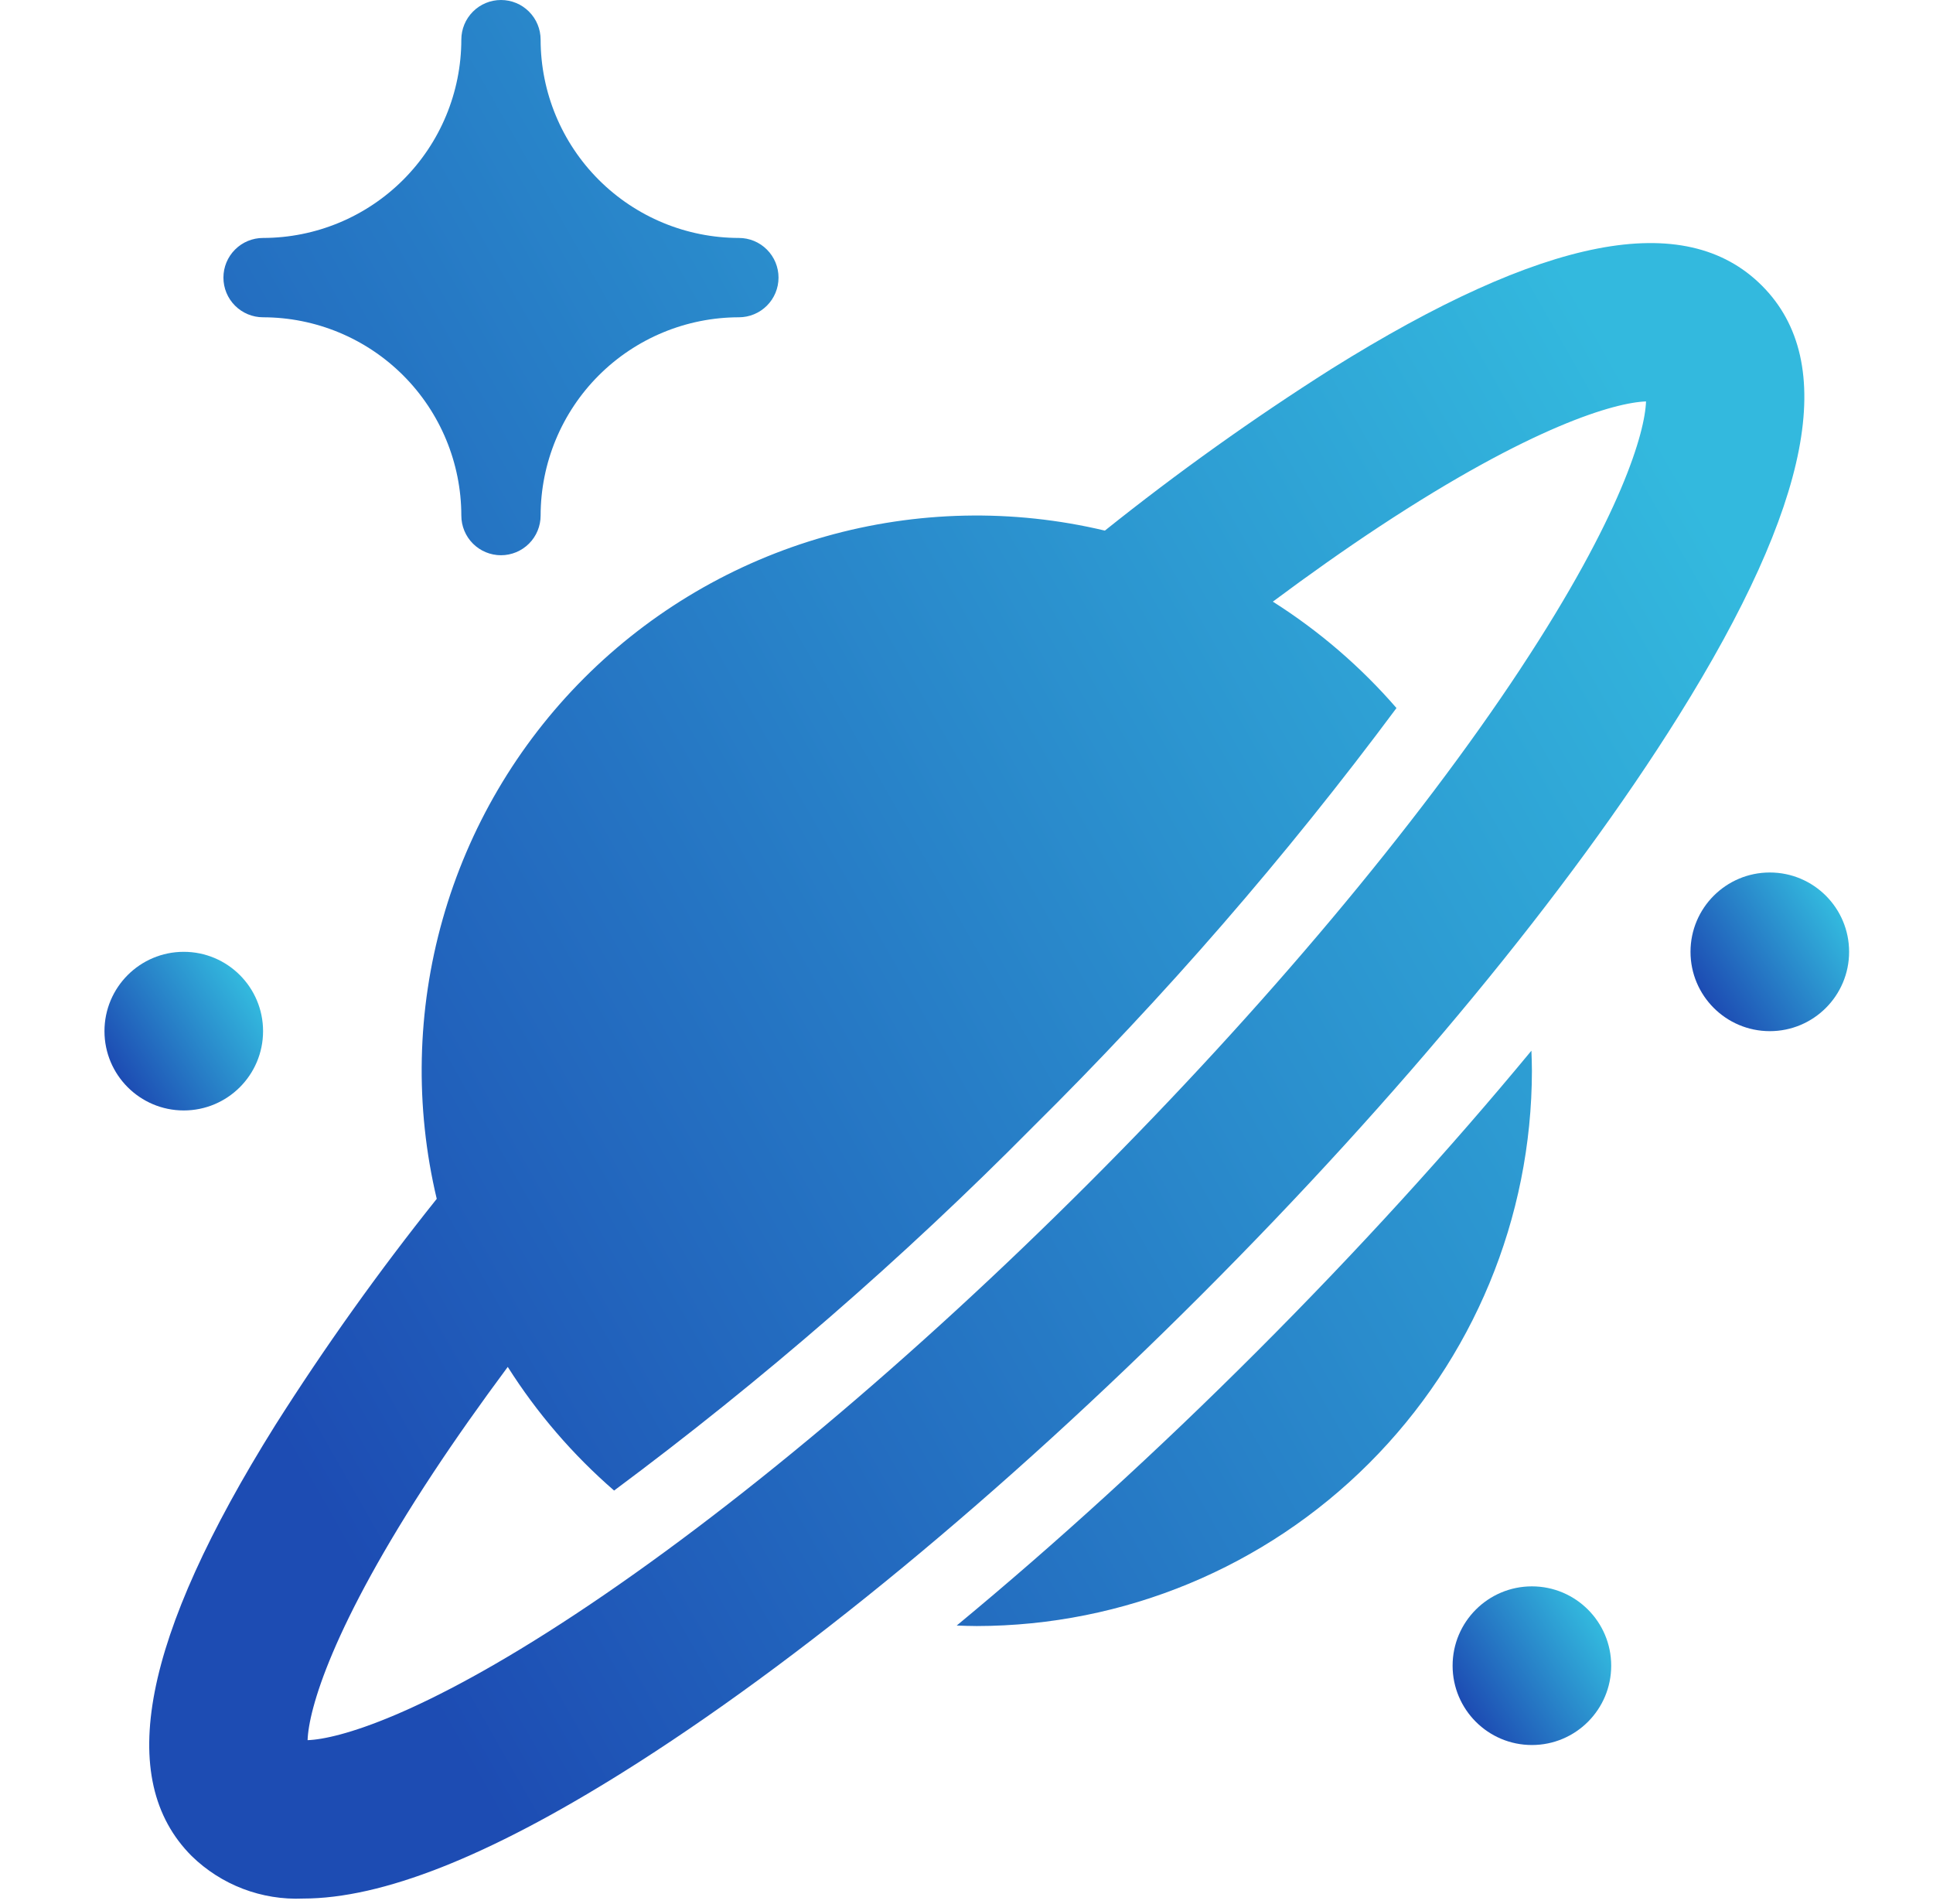 <svg width="65" height="64" viewBox="0 0 65 64" fill="none" xmlns="http://www.w3.org/2000/svg">
<g clip-path="url(#clip0_117_19199)">
<path d="M51.496 35.324C48.745 38.651 45.633 42.069 42.274 45.428C38.916 48.787 35.497 51.9 32.171 54.65C32.396 54.658 32.62 54.667 32.846 54.667C37.795 54.661 42.54 52.693 46.039 49.193C49.539 45.694 51.507 40.949 51.513 36C51.513 35.773 51.504 35.549 51.496 35.324ZM59.246 9.602C56.66 7.015 51.924 7.932 44.767 12.405C42.132 14.076 39.59 15.89 37.153 17.839C34.054 17.101 30.818 17.169 27.753 18.037C24.688 18.905 21.896 20.543 19.643 22.796C17.391 25.048 15.752 27.84 14.885 30.905C14.017 33.97 13.949 37.206 14.686 40.305C12.738 42.742 10.924 45.284 9.253 47.92C4.779 55.077 3.861 59.813 6.446 62.4C6.94 62.881 7.526 63.256 8.17 63.502C8.814 63.747 9.501 63.859 10.189 63.829C12.847 63.829 16.402 62.423 20.925 59.596C26.789 55.929 33.701 50.229 40.387 43.544C47.074 36.859 52.774 29.946 56.439 24.081C60.913 16.923 61.831 12.187 59.246 9.602ZM51.126 22.488C47.655 27.749 42.503 33.888 36.618 39.771C30.734 45.654 24.596 50.808 19.335 54.279C14.158 57.694 11.369 58.468 10.343 58.504C10.379 57.479 11.153 54.689 14.569 49.512C15.326 48.365 16.169 47.174 17.074 45.955C18.057 47.508 19.262 48.908 20.65 50.112C25.646 46.398 30.354 42.311 34.733 37.886C39.158 33.507 43.245 28.799 46.959 23.804C45.755 22.415 44.354 21.21 42.801 20.227C44.02 19.32 45.211 18.478 46.358 17.721C51.535 14.306 54.325 13.532 55.35 13.496C55.314 14.521 54.54 17.311 51.125 22.488H51.126ZM8.846 10.667C10.614 10.669 12.308 11.372 13.558 12.621C14.808 13.871 15.511 15.566 15.513 17.333C15.513 17.687 15.653 18.026 15.903 18.276C16.153 18.526 16.492 18.667 16.846 18.667C17.2 18.667 17.539 18.526 17.789 18.276C18.039 18.026 18.179 17.687 18.179 17.333C18.181 15.566 18.884 13.871 20.134 12.621C21.384 11.372 23.079 10.669 24.846 10.667C25.2 10.667 25.539 10.526 25.789 10.276C26.039 10.026 26.179 9.687 26.179 9.333C26.179 8.98 26.039 8.641 25.789 8.391C25.539 8.14 25.2 8 24.846 8C23.079 7.998 21.384 7.295 20.134 6.045C18.884 4.795 18.181 3.101 18.179 1.333C18.179 0.98 18.039 0.641 17.789 0.391C17.539 0.14 17.2 0 16.846 0C16.492 0 16.153 0.14 15.903 0.391C15.653 0.641 15.513 0.98 15.513 1.333C15.511 3.101 14.808 4.795 13.558 6.045C12.308 7.295 10.614 7.998 8.846 8C8.492 8 8.153 8.14 7.903 8.391C7.653 8.641 7.513 8.98 7.513 9.333C7.513 9.687 7.653 10.026 7.903 10.276C8.153 10.526 8.492 10.667 8.846 10.667Z" fill="url(#paint0_linear_117_19199)"/>
<path d="M51.513 58.667C52.985 58.667 54.179 57.473 54.179 56C54.179 54.527 52.985 53.333 51.513 53.333C50.04 53.333 48.846 54.527 48.846 56C48.846 57.473 50.04 58.667 51.513 58.667Z" fill="url(#paint1_linear_117_19199)"/>
<path d="M6.179 37.333C7.652 37.333 8.846 36.139 8.846 34.667C8.846 33.194 7.652 32 6.179 32C4.707 32 3.513 33.194 3.513 34.667C3.513 36.139 4.707 37.333 6.179 37.333Z" fill="url(#paint2_linear_117_19199)"/>
<path d="M59.513 34.667C60.985 34.667 62.179 33.473 62.179 32C62.179 30.527 60.985 29.333 59.513 29.333C58.04 29.333 56.846 30.527 56.846 32C56.846 33.473 58.04 34.667 59.513 34.667Z" fill="url(#paint3_linear_117_19199)"/>
</g>
<defs>
<linearGradient id="paint0_linear_117_19199" x1="12.304" y1="53.455" x2="61.855" y2="25.252" gradientUnits="userSpaceOnUse">
<stop stop-color="#1D4CB3"/>
<stop offset="1" stop-color="#33B9DE"/>
</linearGradient>
<linearGradient id="paint1_linear_117_19199" x1="49.544" y1="57.8" x2="53.952" y2="54.922" gradientUnits="userSpaceOnUse">
<stop stop-color="#1D4CB3"/>
<stop offset="1" stop-color="#33B9DE"/>
</linearGradient>
<linearGradient id="paint2_linear_117_19199" x1="4.211" y1="36.466" x2="8.619" y2="33.589" gradientUnits="userSpaceOnUse">
<stop stop-color="#1D4CB3"/>
<stop offset="1" stop-color="#33B9DE"/>
</linearGradient>
<linearGradient id="paint3_linear_117_19199" x1="57.544" y1="33.8" x2="61.952" y2="30.922" gradientUnits="userSpaceOnUse">
<stop stop-color="#1D4CB3"/>
<stop offset="1" stop-color="#33B9DE"/>
</linearGradient>
<clipPath id="clip0_117_19199">
<rect width="64" height="64" fill="white" transform="translate(0.846)"/>
</clipPath>
</defs>
</svg>
